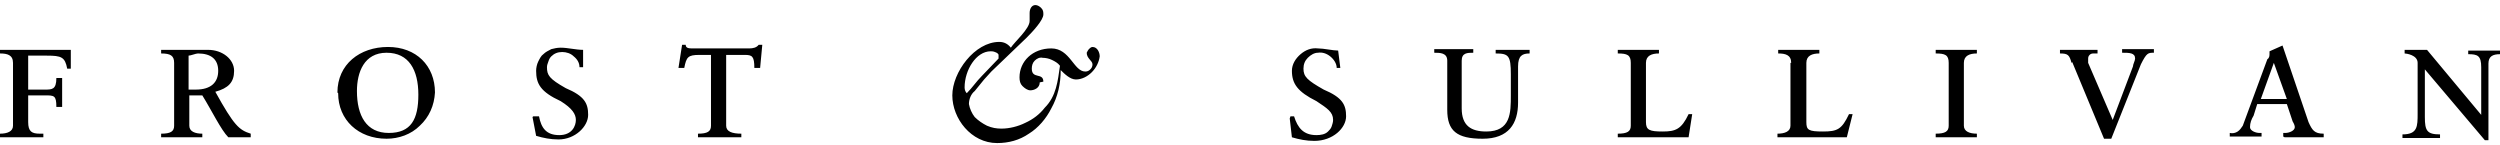 <?xml version="1.0" encoding="UTF-8"?>
<svg id="Layer_1" xmlns="http://www.w3.org/2000/svg" version="1.1" viewBox="0 0 346 20">
  <!-- Generator: Adobe Illustrator 29.1.0, SVG Export Plug-In . SVG Version: 2.1.0 Build 142)  -->
  <defs>
    <style>
      .st0 {
        fill-rule: evenodd;
      }
    </style>
  </defs>
  <path class="st0" d="M1.8,8.7c0-1.1-.8-1.3-1.8-1.3v-.5h9.8v2.6h-.5c-.3-1.6-.8-1.8-2.8-1.8h-2.6v4.7h2.3c1,0,1.6,0,1.6-1.6h.8v4h-.8c0-1.6-.3-1.6-1.6-1.6h-2.3v3.7c0,1.3.5,1.6,1.6,1.6h.5v.5H0v-.5c1,0,1.8-.3,1.8-1.1v-8.7ZM26.1,12.4v-4.7c.3,0,1-.3,1.3-.3,1.8,0,2.8.8,2.8,2.4s-1,2.6-3.1,2.6h-1ZM24.1,17.4c0,.8-.5,1.1-1.8,1.1v.5h5.7v-.5c-1,0-1.8-.3-1.8-1.1v-4.2h1.8c1.3,2.1,2.6,4.8,3.6,5.8h3.1v-.5c-1.6-.5-2.3-1.1-4.9-5.8,1.8-.5,2.6-1.3,2.6-2.9s-1.6-2.9-3.6-2.9h-6.5v.5c1.3,0,1.8.3,1.8,1.3v8.7ZM49.4,12.6c0-2.6,1-5.3,4.1-5.3s4.4,2.4,4.4,5.8-1,5.3-4.1,5.3-4.4-2.4-4.4-5.8h0ZM46.8,12.9c0,3.7,2.8,6.3,6.7,6.3,1.7,0,3.4-.6,4.6-1.8,1.3-1.2,2-2.8,2.1-4.6,0-3.7-2.6-6.3-6.5-6.3s-7,2.4-7,6.3ZM73.8,16.1h.8c.3,1.6,1,2.6,2.8,2.6s2.3-1.3,2.3-2.1-.5-1.6-2.1-2.6c-2.8-1.3-3.4-2.4-3.4-4.2,0-.4.1-.9.3-1.3.2-.4.4-.8.7-1,.3-.3.7-.5,1.1-.7.4-.1.8-.2,1.3-.2,1,0,2.1.3,3.1.3v2.4h-.5c0-.6-.3-1.1-.8-1.5-.4-.4-1-.6-1.6-.6-.6,0-1.1.2-1.5.6-.2.2-.3.4-.4.7-.1.3-.2.5-.2.8,0,1.1.3,1.6,2.6,2.9,2.6,1.1,3.1,2.1,3.1,3.7s-1.8,3.4-4.1,3.4c-1.1,0-2.1-.2-3.1-.5l-.5-2.6h0s0,0,0,0ZM98.6,7.6h-1.8c-1.6,0-1.8.3-2.1,1.8h-.8l.5-3.2h.5c0,.5.5.5,1,.5h7.8c.5,0,1-.1,1.3-.5h.5l-.3,3.2h-.8c0-1.6-.3-1.8-1.3-1.8h-2.6v9.8c0,.8.8,1.1,2.1,1.1v.5h-6v-.5c1.3,0,1.8-.3,1.8-1.1V7.6s0,0,0,0ZM137.2,7.1c.5,0,1,.3,1,.5v.5l-2.3,2.4c-.8.8-1.3,1.6-2.1,2.4-.2-.2-.3-.5-.3-.8,0-2.4,1.6-5,3.6-5h0ZM144.4,11.3c0-1.3-1.6-.3-1.6-1.8,0-.4.1-.8.4-1.1.3-.3.7-.5,1.1-.4.4,0,.9.1,1.3.3.4.2.8.4,1.1.8-.3,2.1-.5,4.2-2.1,5.8-.7.9-1.6,1.6-2.7,2.1-1,.5-2.2.8-3.3.8-.7,0-1.3-.1-2-.4-.6-.3-1.2-.7-1.7-1.2-.4-.5-.7-1.2-.8-1.8,0-.7.3-1.4.8-1.8l1.3-1.6,1-1.1,4.9-4.7c.8-.8,2.3-2.4,2.3-3.2,0-.3,0-.6-.3-.9-.2-.2-.5-.4-.8-.4-.5,0-.8.5-.8,1.1v1.1c0,1.1-2.1,2.9-2.6,3.7-.4-.5-.9-.8-1.6-.8-3.4,0-6.5,4.2-6.5,7.4s2.6,6.6,6.2,6.6c1.6,0,3.1-.4,4.4-1.3,1.3-.8,2.4-2.1,3.1-3.5.9-1.6,1.3-3.4,1.3-5.3.5.5,1.3,1.3,2.1,1.3.8,0,1.6-.4,2.2-1,.6-.6,1-1.4,1.1-2.2,0-.5-.3-1.3-1-1.3-.2,0-.4.2-.5.3-.1.1-.2.3-.3.5,0,.8.8,1.1.8,1.6,0,.3-.1.5-.3.7-.2.2-.4.3-.7.3-1.6,0-2.1-3.2-4.7-3.2s-4.4,1.8-4.4,4c0,.5.1.9.4,1.2.3.3.7.6,1.1.6.5,0,1.3-.3,1.3-1.1h0s0,0,0,0ZM178.6,16.1h.5c.5,1.6,1.3,2.6,3.1,2.6.6,0,1.2-.1,1.6-.5.2-.2.4-.4.5-.7.1-.3.2-.6.2-.9,0-1.1-.8-1.6-2.3-2.6-2.6-1.3-3.4-2.4-3.4-4.2,0-.9.5-1.7,1.2-2.3.7-.6,1.5-.9,2.4-.8.8,0,2.1.3,2.8.3l.3,2.4h-.5c0-.6-.4-1.2-.9-1.6-.5-.4-1.1-.6-1.7-.5-.5,0-1,.3-1.4.7-.4.4-.6.9-.6,1.5,0,1.1.5,1.6,2.8,2.9,2.6,1.1,3.1,2.1,3.1,3.7s-1.8,3.4-4.4,3.4c-1.1,0-2.1-.2-3.1-.5l-.3-2.6h0s0,0,0,0ZM200.3,8.4c0-1.1-1-1.1-1.8-1.1v-.5h5.4v.5c-.8,0-1.6,0-1.6,1.1v6.6c0,2.4,1.3,3.2,3.4,3.2,3.4,0,3.4-2.6,3.4-5v-2.9c0-2.6-.3-2.9-2.1-2.9v-.5h4.7v.5c-1,0-1.6.3-1.6,1.8v5c0,2.9-1.3,5-4.9,5s-4.9-1.1-4.9-4v-6.9h0s0,0,0,0ZM225.7,8.7c0-1.1-.5-1.3-1.8-1.3v-.5h5.7v.5c-1,0-1.8.3-1.8,1.3v8.2c0,1.1.5,1.3,2.3,1.3s2.6-.3,3.6-2.4h.5l-.5,3.2h-9.8v-.5c1.3,0,1.8-.3,1.8-1.1v-8.7s0,0,0,0ZM247.9,8.7c0-1.1-.8-1.3-1.8-1.3v-.5h5.7v.5c-1,0-1.8.3-1.8,1.3v8.2c0,1.1.3,1.3,2.3,1.3s2.6-.3,3.6-2.4h.5l-.8,3.2h-9.6v-.5c1,0,1.8-.3,1.8-1.1v-8.7s0,0,0,0ZM269.7,8.7c0-1.1-.5-1.3-1.8-1.3v-.5h5.7v.5c-1,0-1.8.3-1.8,1.3v8.7c0,.8.8,1.1,1.8,1.1v.5h-5.7v-.5c1.3,0,1.8-.3,1.8-1.1,0,0,0-8.7,0-8.7ZM286.7,8.7c-.3-1.1-.5-1.3-1.6-1.3v-.5h5.2v.5h-.5c-.2,0-.4,0-.6.2-.2.2-.2.4-.2.6v.5l3.4,7.9,2.8-7.4c0-.3.3-.8.3-1.1,0-.8-.8-.8-1.8-.8v-.5h4.4v.5c-.8,0-1,0-1.8,1.6l-4.1,10.3h-1l-4.4-10.6h0ZM316.5,13.7h-3.6l1.8-5,1.8,5ZM316.2,19h5.4v-.5c-1.3,0-1.6-.5-2.1-1.6l-3.6-10.6-1.8.8v.3c0,.3,0,.6-.3.8l-3.4,9.2c-.2.3-.4.6-.7.8-.3.2-.7.3-1.1.2v.5h4.4v-.5h-.3c-.5,0-1.3-.3-1.3-.8,0-.6.2-1.1.5-1.6l.5-1.6h4.1l.8,2.4q.3.5.3.8c0,.5-.8.8-1.3.8h-.3v.5h0,0,0ZM334.6,8.7c0-1.1-1.6-1.3-1.8-1.3v-.5h3.1l7.5,9v-6.6c0-1.6-.5-1.8-1.8-1.8v-.5h4.4v.5c-1,0-1.6.3-1.6,1.3v10.6h-.5l-8.3-9.8v6.6c0,1.9.3,2.4,2.1,2.4v.5h-5.2v-.5c2.1,0,2.1-1.1,2.1-2.9v-6.9h0Z"/>
</svg>